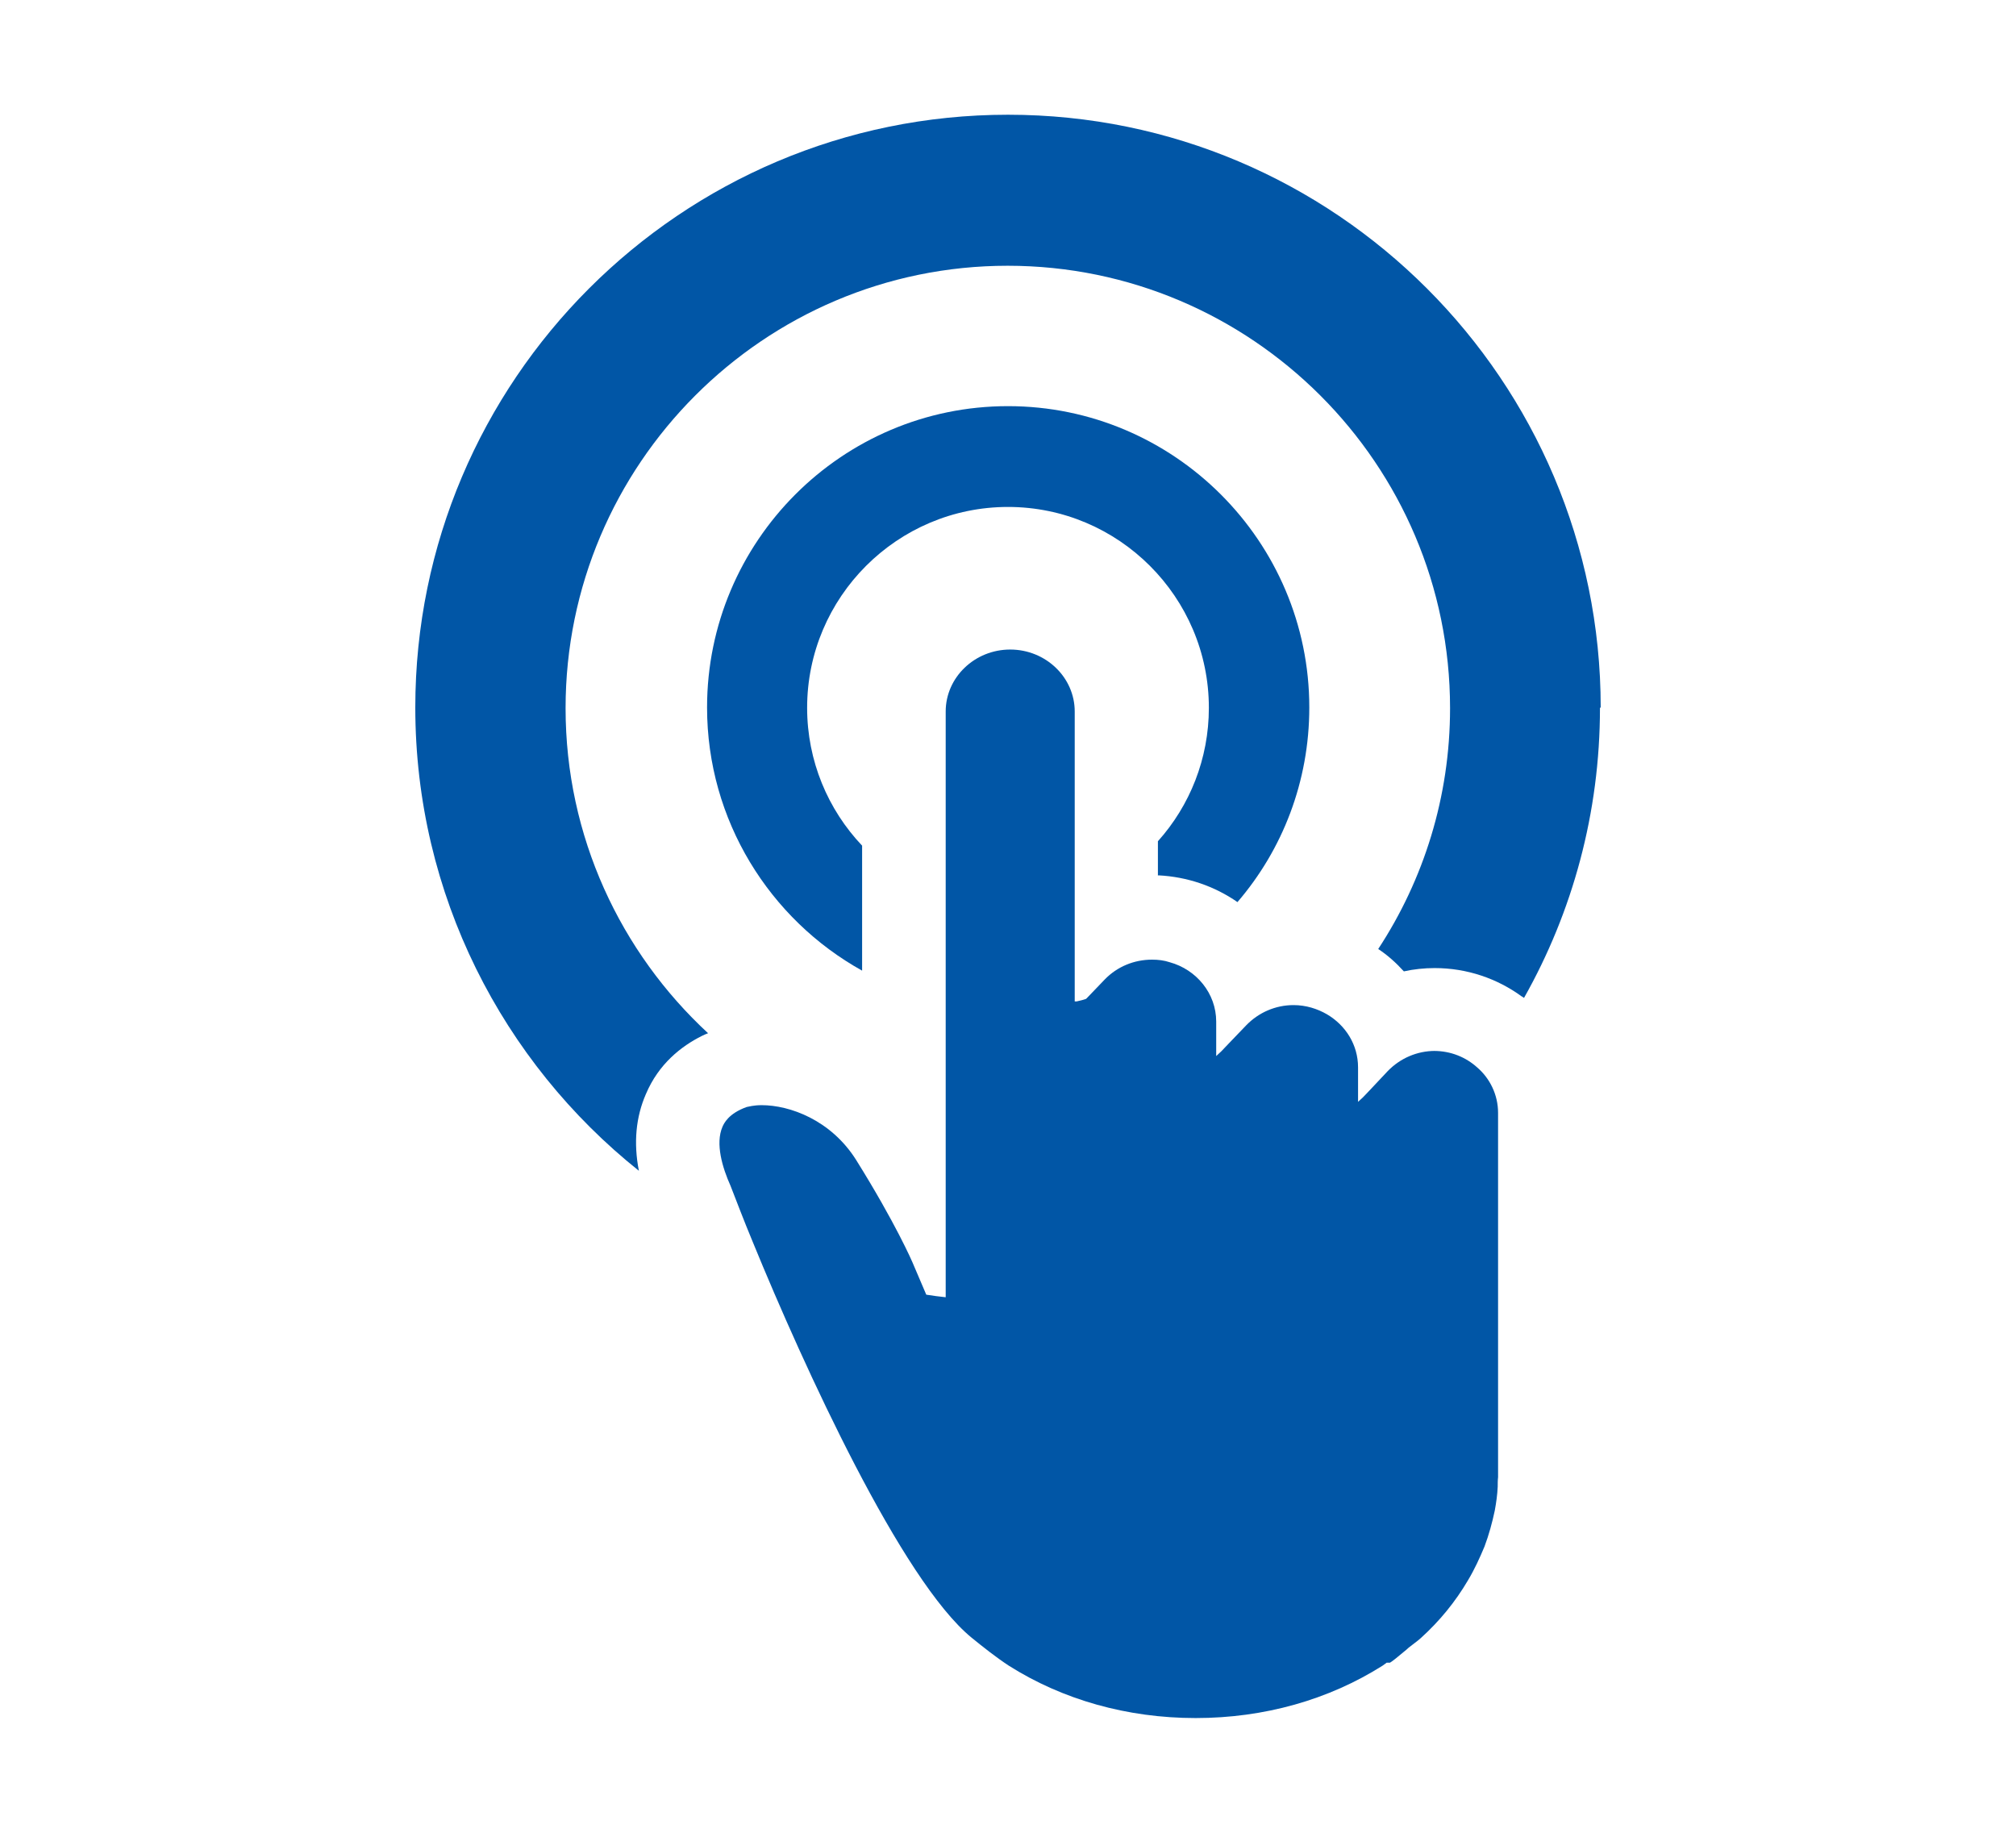 <?xml version="1.0" encoding="UTF-8"?>
<svg id="_レイヤー_2" data-name="レイヤー 2" xmlns="http://www.w3.org/2000/svg" width="55" height="50" viewBox="0 0 55 50">
  <defs>
    <style>
      .cls-1 {
        fill: #0156a6;
      }
    </style>
  </defs>
  <path class="cls-1" d="m43.67,19.3c0-8.92-7.25-16.17-16.17-16.17S11.33,10.38,11.33,19.3c0,5.11,2.39,9.68,6.1,12.64-.15-.77-.08-1.47.19-2.09.35-.83.97-1.31,1.53-1.59.06-.03.11-.05.16-.07,0,0,0,0,0,0,0,0,0,0,.01,0-2.39-2.21-3.89-5.37-3.89-8.87,0-6.65,5.41-12.07,12.06-12.07s12.07,5.41,12.07,12.07c0,2.42-.72,4.68-1.96,6.57.26.17.49.38.7.61.27-.06.56-.09.84-.09.89,0,1.71.29,2.37.77.02.01.04.02.06.04,0,0,0,0,0,0,0,0,0,0,.01,0,1.32-2.34,2.07-5.04,2.07-7.91Z"/>
  <path class="cls-1" d="m31.6,23.88c.8.04,1.54.3,2.16.73,1.23-1.43,1.96-3.29,1.96-5.31,0-4.53-3.69-8.22-8.22-8.22s-8.21,3.69-8.21,8.22c0,3.08,1.71,5.78,4.23,7.18v-3.41c-.93-.98-1.5-2.31-1.5-3.76,0-3.02,2.46-5.48,5.48-5.48s5.48,2.46,5.48,5.48c0,1.39-.52,2.67-1.39,3.64v.94Z"/>
  <path class="cls-1" d="m39.15,28.67c-.49,0-.95.2-1.29.55l-.47.5-.2.21-.14.13v-.94c0-.62-.34-1.15-.85-1.45-.26-.15-.57-.25-.91-.25-.49,0-.95.2-1.29.55l-.48.5-.2.21-.14.13v-.94c0-.77-.54-1.42-1.27-1.62-.15-.05-.31-.07-.48-.07-.49,0-.95.19-1.29.54l-.48.5-.03.03c-.08.03-.17.05-.26.07-.02,0-.03,0-.05,0v-7.91c0-.93-.79-1.69-1.76-1.69s-1.76.76-1.76,1.69v15.52s0,.46,0,.46c-.18-.02-.35-.04-.53-.07l-.38-.89s-.45-1.05-1.53-2.78c-.69-1.1-1.82-1.5-2.58-1.5-.22,0-.35.04-.41.05-.5.18-.62.45-.66.54-.2.46,0,1.12.22,1.61.16.41.36.94.61,1.54,1.4,3.42,4.06,9.23,5.97,10.79.32.26.66.53,1.01.76,1.47.93,3.23,1.43,5.1,1.43s3.63-.5,5.1-1.43l.11-.08h.09l.06-.04c.11-.08.21-.17.31-.25.05-.04.1-.08.14-.12.11-.09.23-.17.33-.26.52-.47.95-1,1.29-1.58.18-.3.32-.61.45-.92.12-.32.21-.65.28-.98.04-.22.07-.43.08-.65,0-.09,0-.18.01-.26v-9.94c0-.49-.22-.94-.57-1.24-.31-.28-.72-.45-1.18-.45Z"/>
</svg>